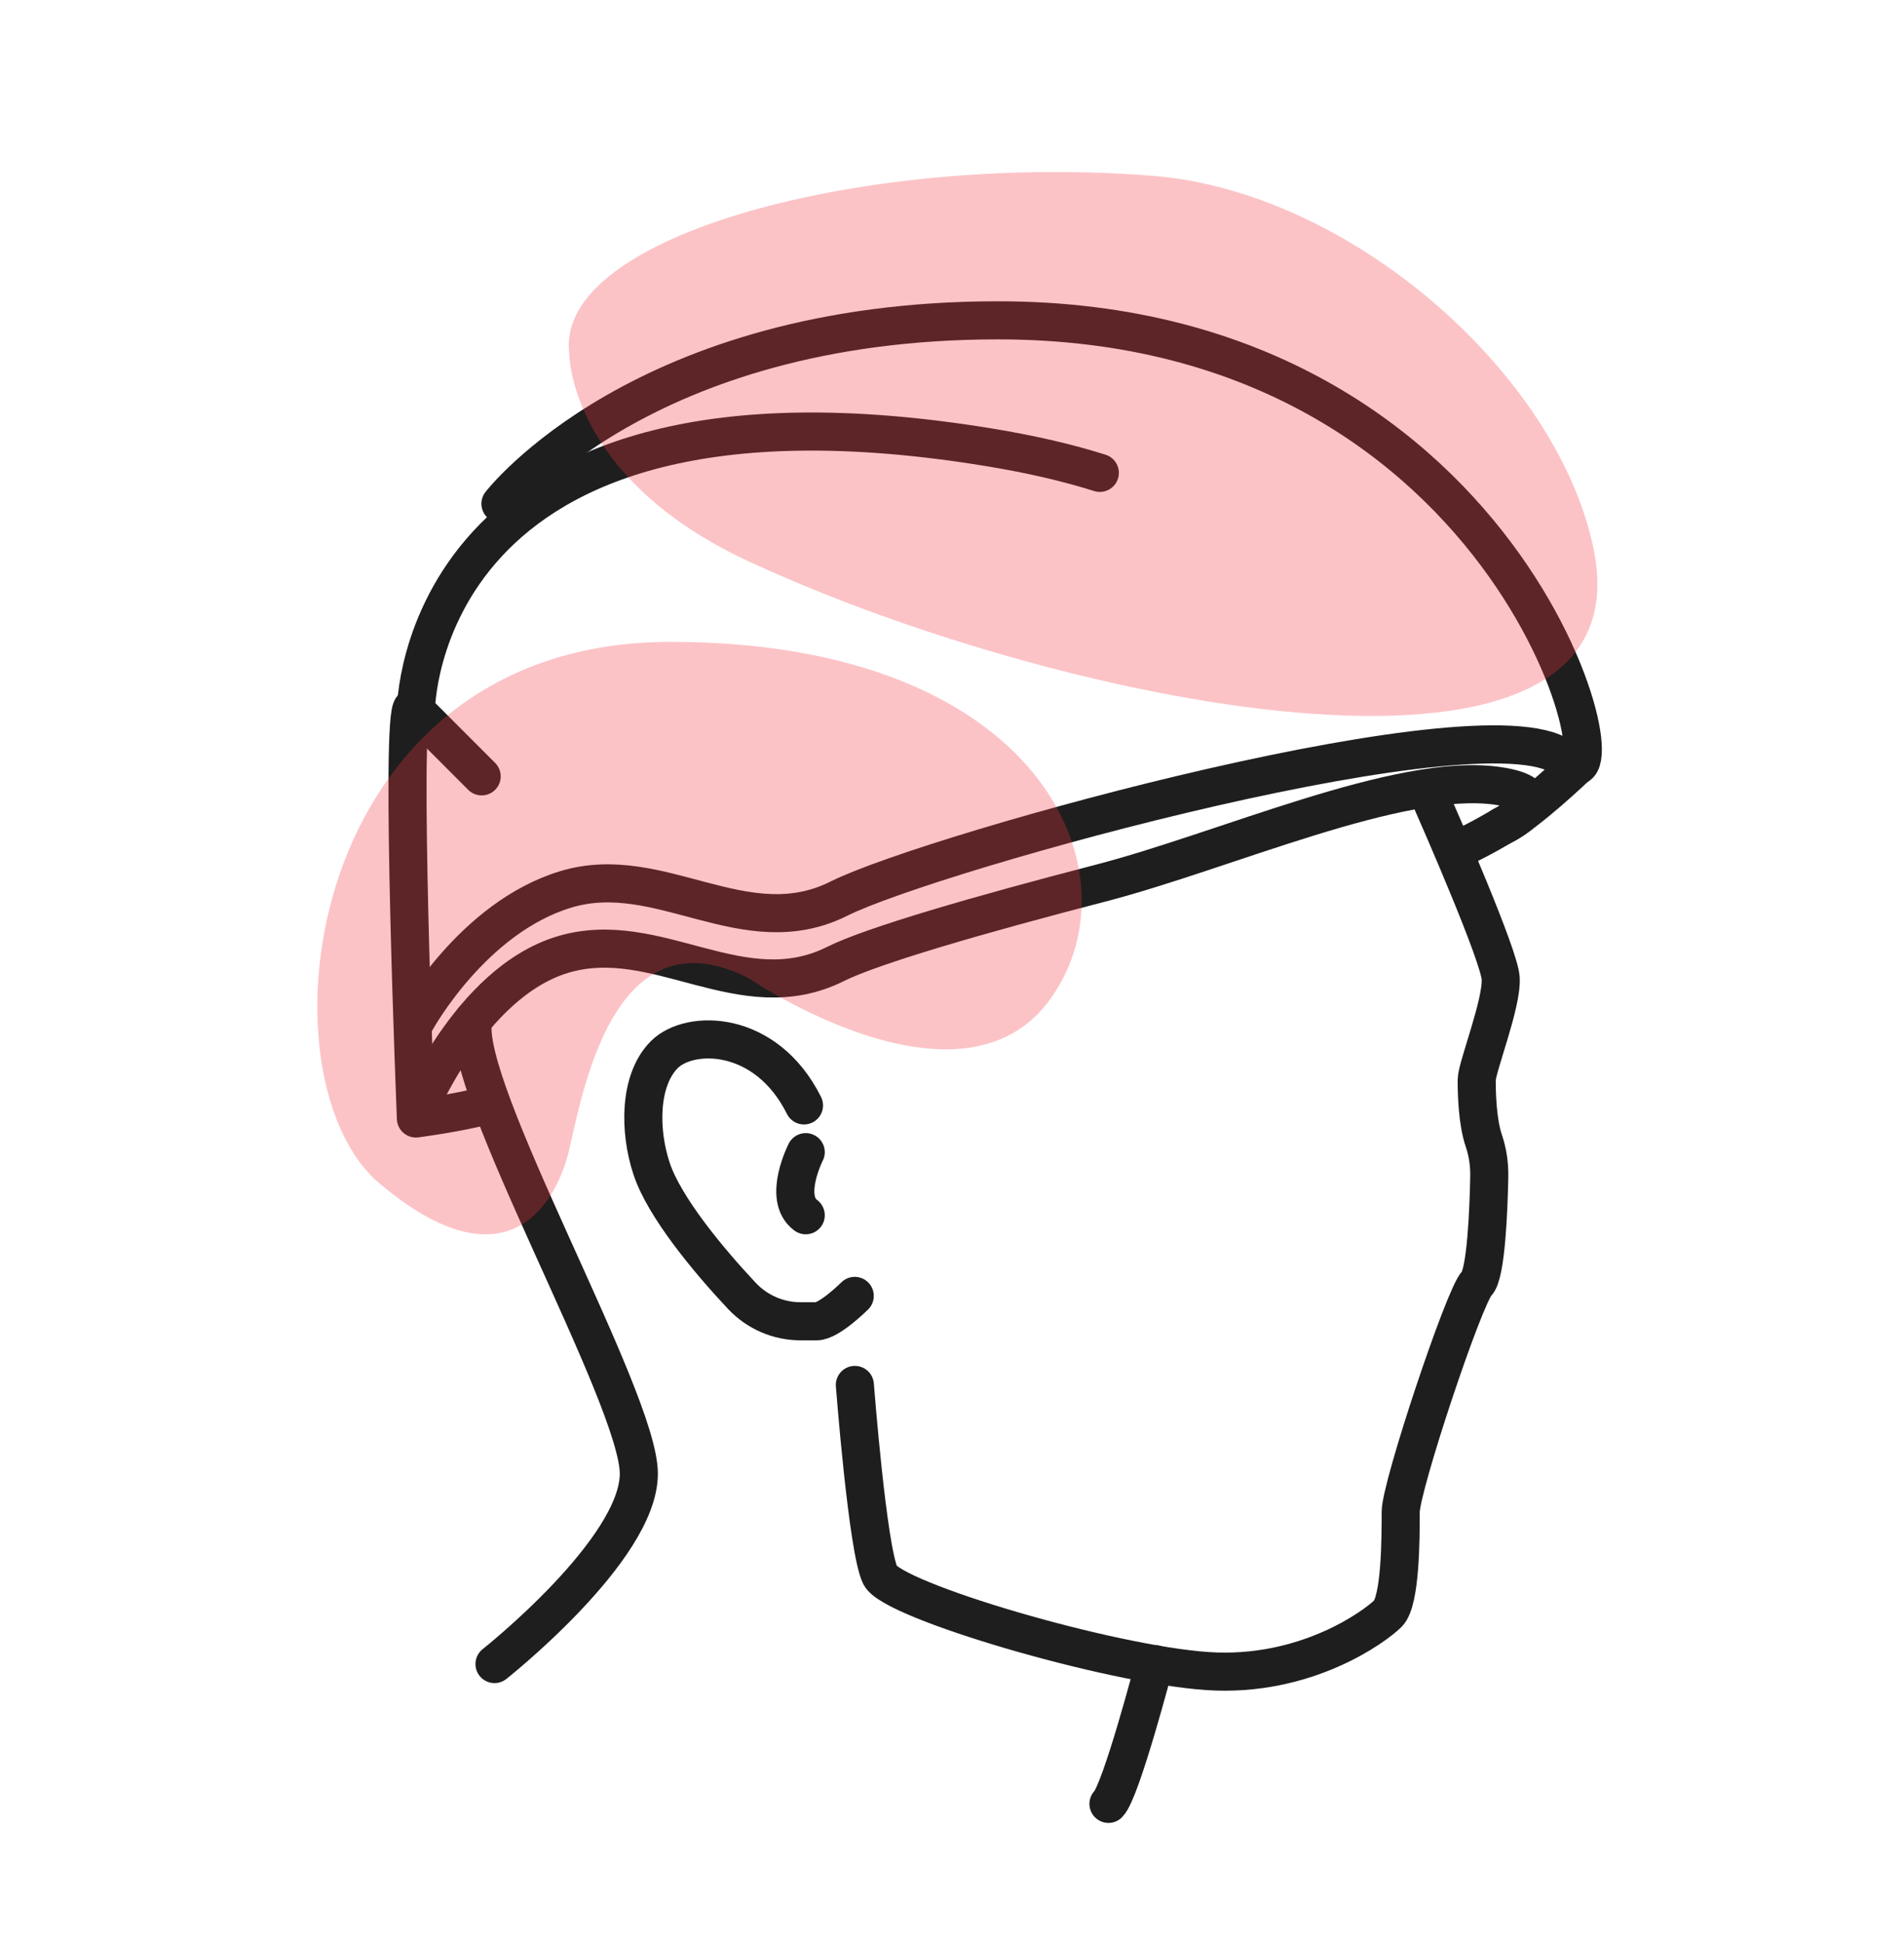 <svg xmlns="http://www.w3.org/2000/svg" fill="none" viewBox="0 0 50 51" height="51" width="50">
<path stroke-linejoin="round" stroke-linecap="round" stroke="#1E1E1E" d="M13.142 13.222C13.142 13.222 16.846 8.408 26.206 8.408C40.049 8.408 42.836 21.685 41.109 19.955C39.382 18.228 24.496 22.355 22.029 23.588C19.562 24.822 17.339 22.602 14.869 23.341C12.399 24.081 10.919 26.798 10.919 26.798"></path>
<path stroke-linejoin="round" stroke-linecap="round" stroke="#1E1E1E" d="M38.359 22.262C38.929 21.998 39.446 21.682 39.446 21.682C39.446 21.682 41.112 20.878 39.309 20.625C36.736 20.265 32.149 22.342 28.886 23.185C25.719 24.005 22.902 24.822 21.942 25.302C19.472 26.535 17.252 24.315 14.782 25.055C12.312 25.795 10.922 29.262 10.922 29.262"></path>
<path stroke-linejoin="round" stroke-linecap="round" stroke="#1E1E1E" d="M10.832 18.572C10.492 18.738 10.922 29.358 10.922 29.358C10.922 29.358 11.946 29.228 12.776 29.015"></path>
<path stroke-linejoin="round" stroke-linecap="round" stroke="#1E1E1E" d="M28.882 12.412C28.059 12.152 27.096 11.925 25.979 11.742C10.922 9.271 10.922 18.651 10.922 18.651L12.649 20.378"></path>
<path stroke-linejoin="round" stroke-linecap="round" stroke="#1E1E1E" d="M37.513 20.835C37.853 21.608 39.379 25.092 39.409 25.682C39.446 26.348 38.779 28.015 38.779 28.348C38.779 28.682 38.793 29.438 38.969 29.952C39.069 30.248 39.113 30.558 39.109 30.872C39.093 31.745 39.026 33.438 38.783 33.685C38.449 34.018 36.783 39.018 36.783 39.685C36.783 40.352 36.783 42.018 36.449 42.352C36.116 42.685 34.289 44.038 31.703 43.862C29.116 43.685 23.449 42.018 23.116 41.352C22.783 40.685 22.449 36.352 22.449 36.352"></path>
<path stroke-linejoin="round" stroke-linecap="round" stroke="#1E1E1E" d="M30.316 43.678C30.316 43.678 29.442 47.015 29.109 47.348"></path>
<path stroke-linejoin="round" stroke-linecap="round" stroke="#1E1E1E" d="M12.986 43.678C12.986 43.678 16.776 40.682 16.776 38.682C16.776 36.682 12.076 28.532 12.426 26.775"></path>
<path stroke-linejoin="round" stroke-linecap="round" stroke="#1E1E1E" d="M21.159 30.242C21.159 30.242 20.543 31.448 21.159 31.898"></path>
<path stroke-linejoin="round" stroke-linecap="round" stroke="#1E1E1E" d="M22.446 34.015C22.446 34.015 21.779 34.681 21.446 34.681H21.023C20.436 34.681 19.879 34.438 19.479 34.011C18.593 33.068 17.446 31.681 17.113 30.681C16.779 29.681 16.779 28.348 17.446 27.681C18.113 27.015 20.113 27.015 21.113 29.015"></path>
<path stroke-linejoin="round" stroke-linecap="round" stroke="#1E1E1E" d="M39.446 21.682C40.112 21.348 41.409 20.105 41.409 20.105"></path>
<g opacity="0.4">
<g style="mix-blend-mode:multiply">
<path fill-opacity="0.75" fill="#F23440" d="M14.946 9.245C14.61 6.158 22.75 4.021 30.266 4.615C35.413 5.018 40.863 9.758 41.84 14.368C43.376 21.621 28.099 18.645 19.66 14.735C14.903 12.528 14.946 9.245 14.946 9.245Z"></path>
</g>
</g>
<g opacity="0.4" style="mix-blend-mode:multiply">
<path fill-opacity="0.75" fill="#F23440" d="M19.669 25.681C19.669 25.681 25.279 29.515 27.612 26.181C29.946 22.848 27.279 16.848 17.612 16.848C7.946 16.848 6.669 28.291 9.972 31.068C13.276 33.845 14.589 31.631 14.932 30.238C15.276 28.845 16.056 23.845 19.666 25.678L19.669 25.681Z"></path>
</g>
</svg>
